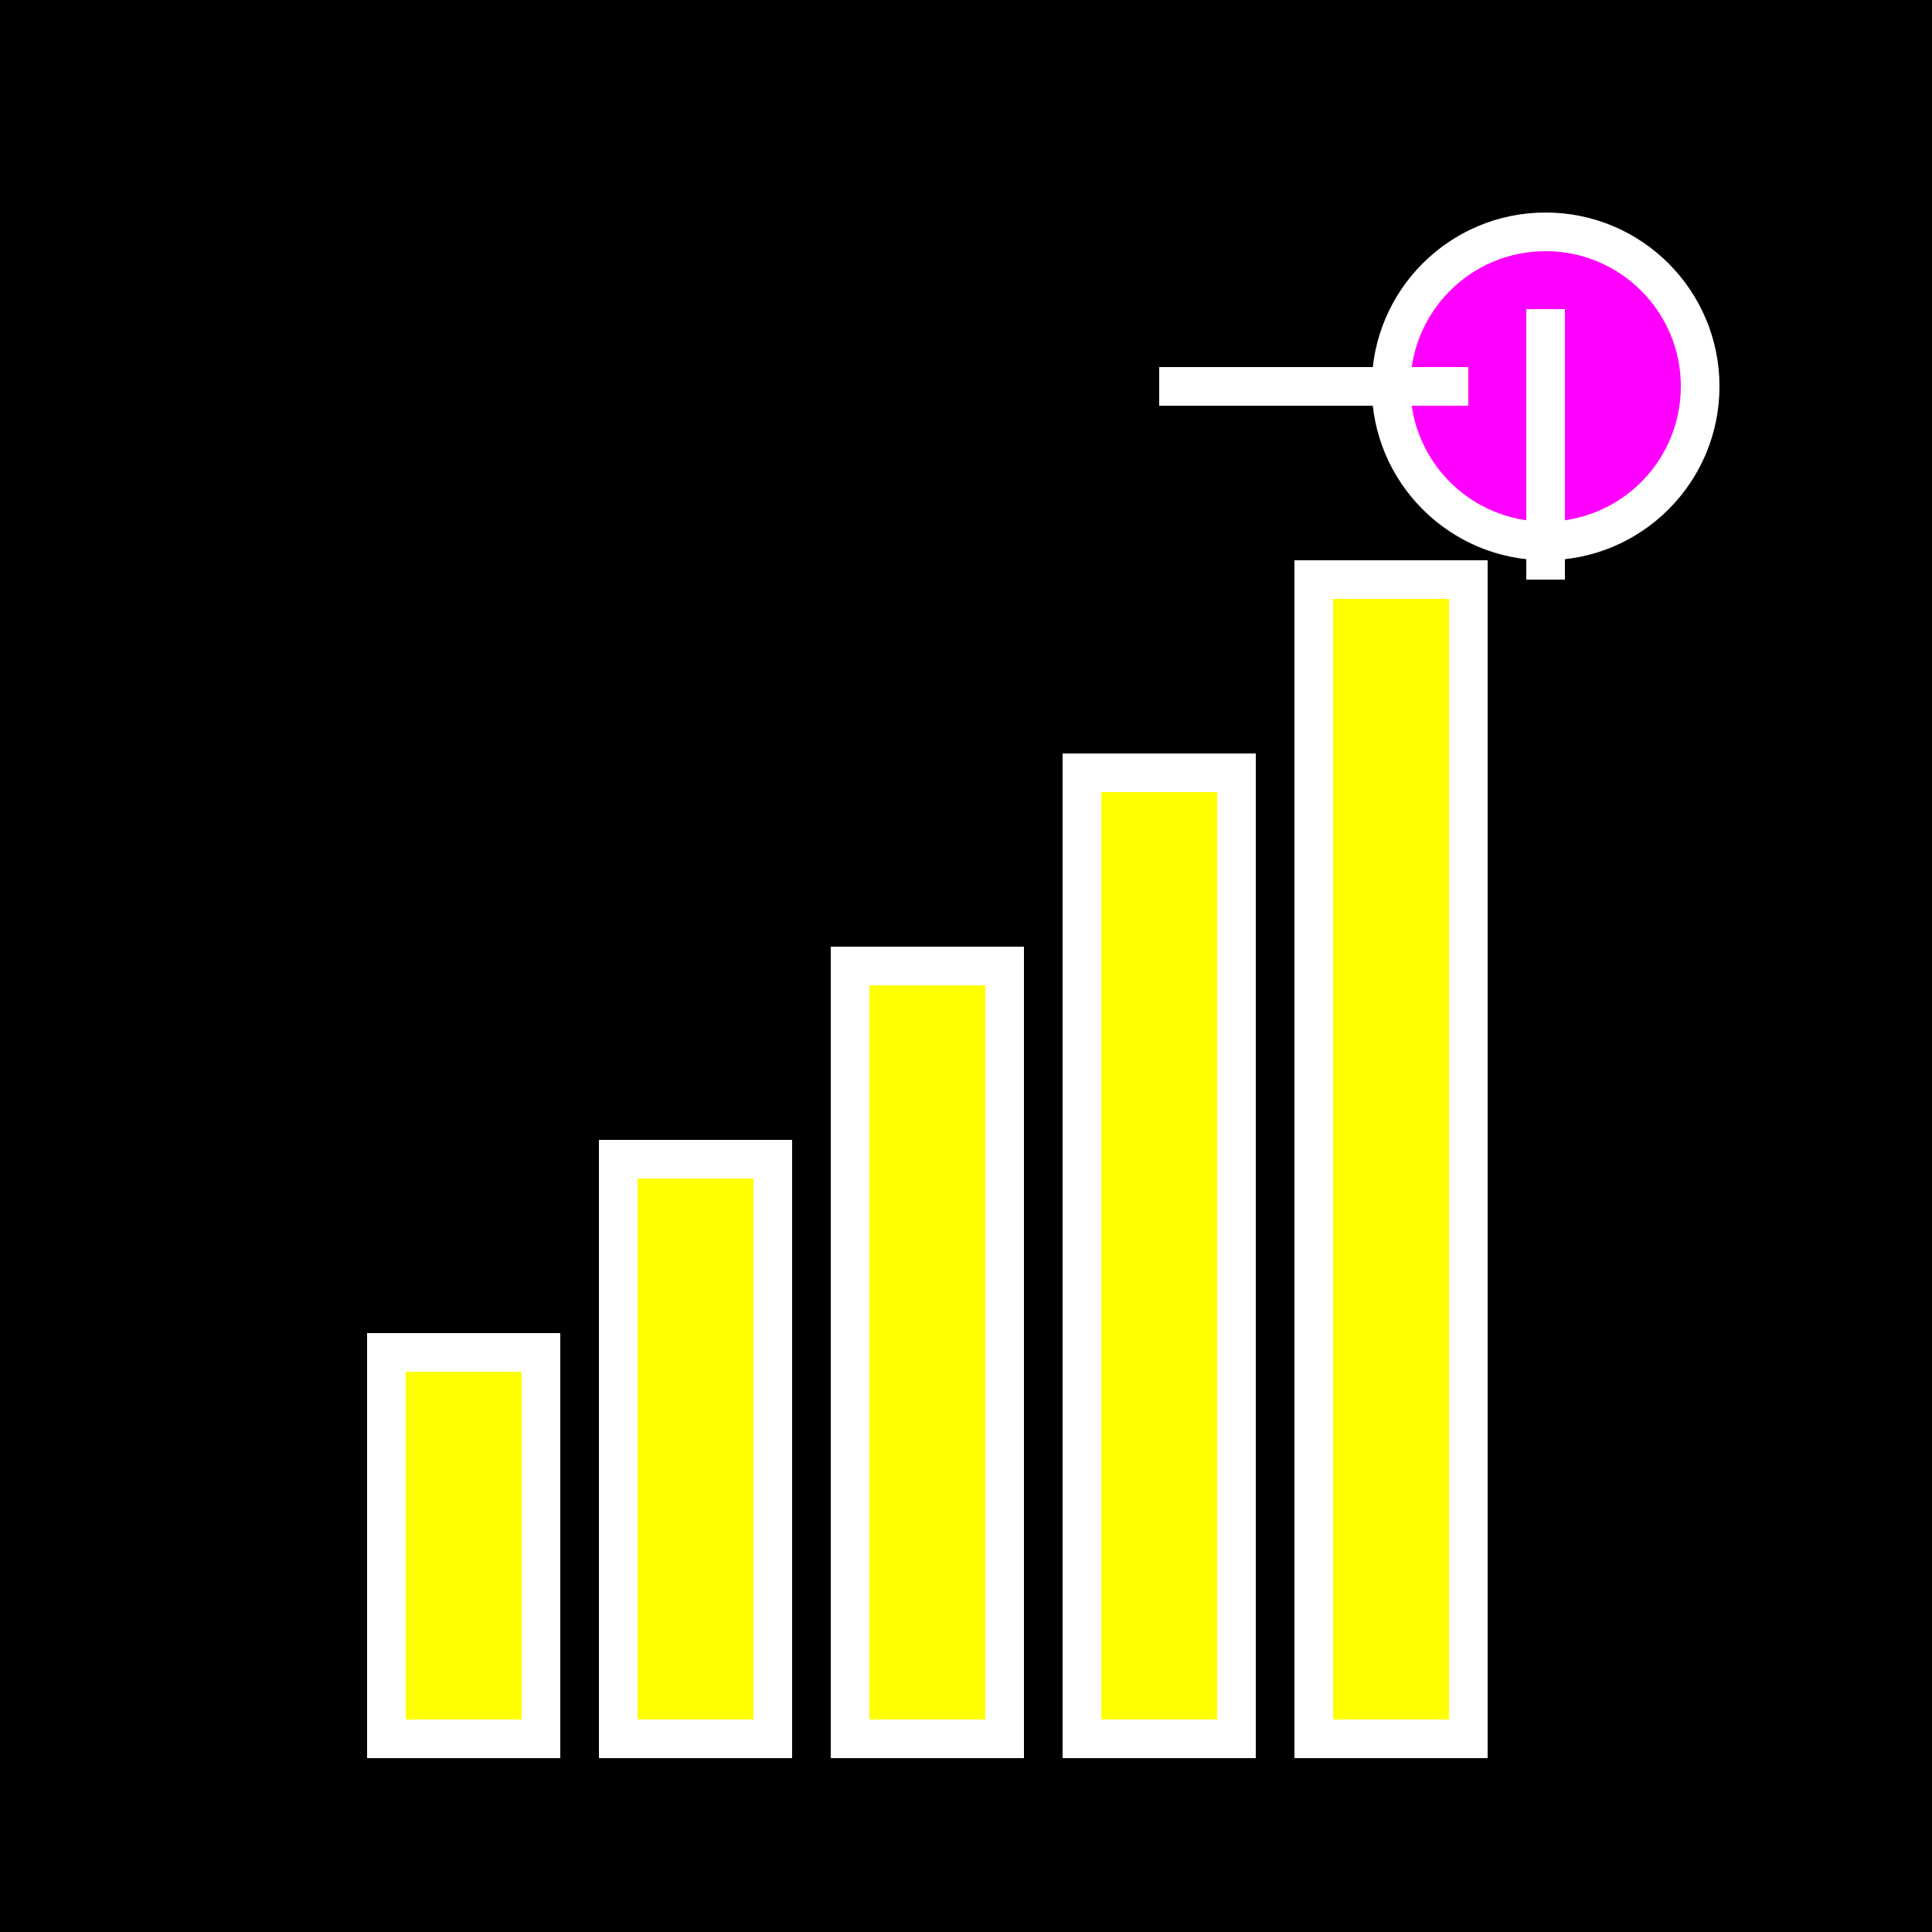 <svg xmlns="http://www.w3.org/2000/svg" viewBox="0 0 100 100" width="100" height="100">
  <!-- Brutalist favicon: upward trending chart + analytics node -->
  <rect width="100" height="100" fill="#000000"/>
  
  <!-- Chart bars (upward trend) -->
  <rect x="20" y="70" width="8" height="20" fill="#FFFF00" stroke="#FFFFFF" stroke-width="2"/>
  <rect x="32" y="60" width="8" height="30" fill="#FFFF00" stroke="#FFFFFF" stroke-width="2"/>
  <rect x="44" y="50" width="8" height="40" fill="#FFFF00" stroke="#FFFFFF" stroke-width="2"/>
  <rect x="56" y="40" width="8" height="50" fill="#FFFF00" stroke="#FFFFFF" stroke-width="2"/>
  <rect x="68" y="30" width="8" height="60" fill="#FFFF00" stroke="#FFFFFF" stroke-width="2"/>
  
  <!-- Analytics node (circle with connection lines) -->
  <circle cx="80" cy="20" r="8" fill="#FF00FF" stroke="#FFFFFF" stroke-width="2"/>
  <line x1="76" y1="20" x2="60" y2="20" stroke="#FFFFFF" stroke-width="2"/>
  <line x1="80" y1="16" x2="80" y2="30" stroke="#FFFFFF" stroke-width="2"/>
</svg>
